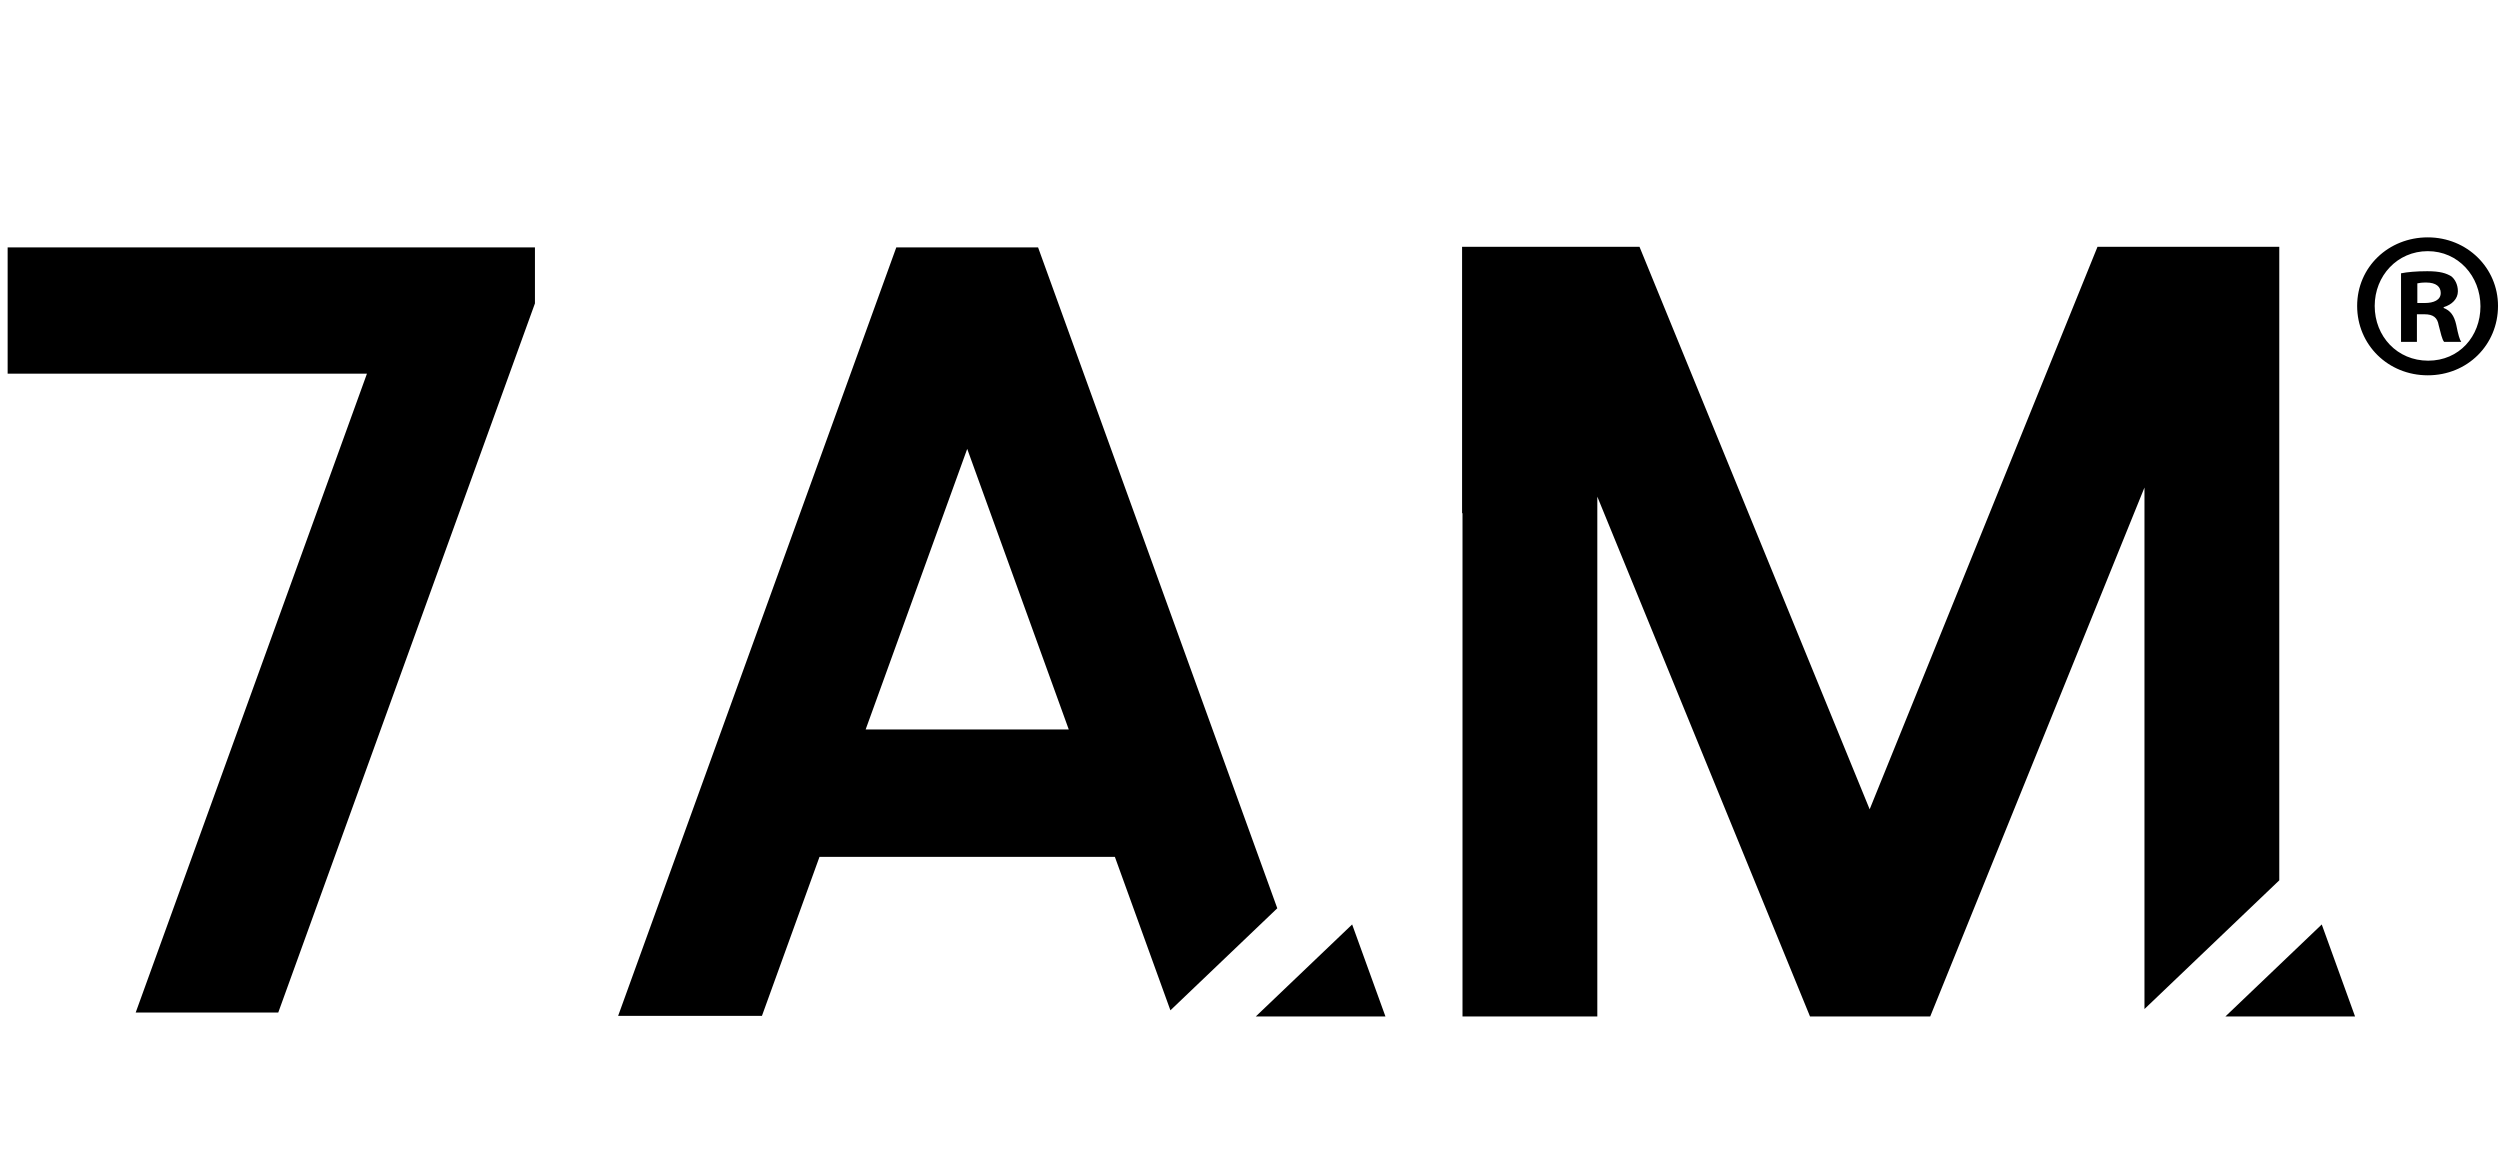 <svg viewBox="0 0 1635.79 768" xmlns="http://www.w3.org/2000/svg" id="a"><path d="M1634.49,200.17c0,25.44-19.97,45.4-45.95,45.4s-46.22-19.97-46.22-45.4,20.51-44.86,46.22-44.86,45.95,19.97,45.95,44.86ZM1553.8,200.17c0,19.97,14.77,35.83,35.01,35.83s34.19-15.86,34.19-35.56-14.5-36.1-34.46-36.1-34.74,16.14-34.74,35.83ZM1581.42,223.69h-10.39v-44.86c4.1-.82,9.85-1.37,17.23-1.37,8.48,0,12.31,1.37,15.59,3.28,2.46,1.91,4.38,5.47,4.38,9.85,0,4.92-3.83,8.75-9.3,10.39v.55c4.38,1.64,6.84,4.92,8.21,10.94,1.37,6.84,2.19,9.57,3.28,11.21h-11.21c-1.37-1.64-2.19-5.74-3.56-10.94-.82-4.92-3.56-7.11-9.3-7.11h-4.92v18.05ZM1581.7,198.26h4.92c5.74,0,10.39-1.91,10.39-6.56,0-4.1-3.01-6.84-9.57-6.84-2.74,0-4.65.27-5.74.55v12.86Z"></path><polygon points="350.02 194.43 350.02 161.88 5 161.88 5 244.51 232.74 244.51 240.09 244.51 237.59 251.43 88.78 662.53 182.06 662.53 350.02 198.51 350.02 194.43"></polygon><path d="M536.24,560.66h189.62s3.62,0,3.62,0l1.23,3.4,35.11,97.01,69.93-66.77-43.59-120.42-36.76-101.56-76.17-210.44h-92.77l-182.01,502.83h94.1l36.43-100.65,1.23-3.4ZM568.92,470.37l59.09-163.25,4.85-13.41,4.85,13.41,50.37,139.15,8.72,24.1,2.5,6.92h-125.53s-7.36,0-7.36,0l2.5-6.92Z"></path><polygon points="884.73 604.89 821.68 665.09 906.52 665.09 884.73 604.89"></polygon><polygon points="1519.16 604.89 1456.11 665.09 1540.95 665.09 1519.16 604.89"></polygon><polygon points="1403.16 660.23 1491.37 576.01 1491.37 161.5 1474.61 161.5 1398 161.5 1372.42 161.5 1228.11 517.79 1223.35 529.54 1218.55 517.81 1072.76 161.5 970.58 161.5 956.66 161.5 956.66 335.78 956.94 335.78 956.94 340.94 956.94 665.09 1045.15 665.09 1045.15 351.2 1045.15 324.96 1055.09 349.25 1184.32 665.09 1262.97 665.09 1393.21 343.54 1403.16 319 1403.16 345.48 1403.16 660.23"></polygon></svg>